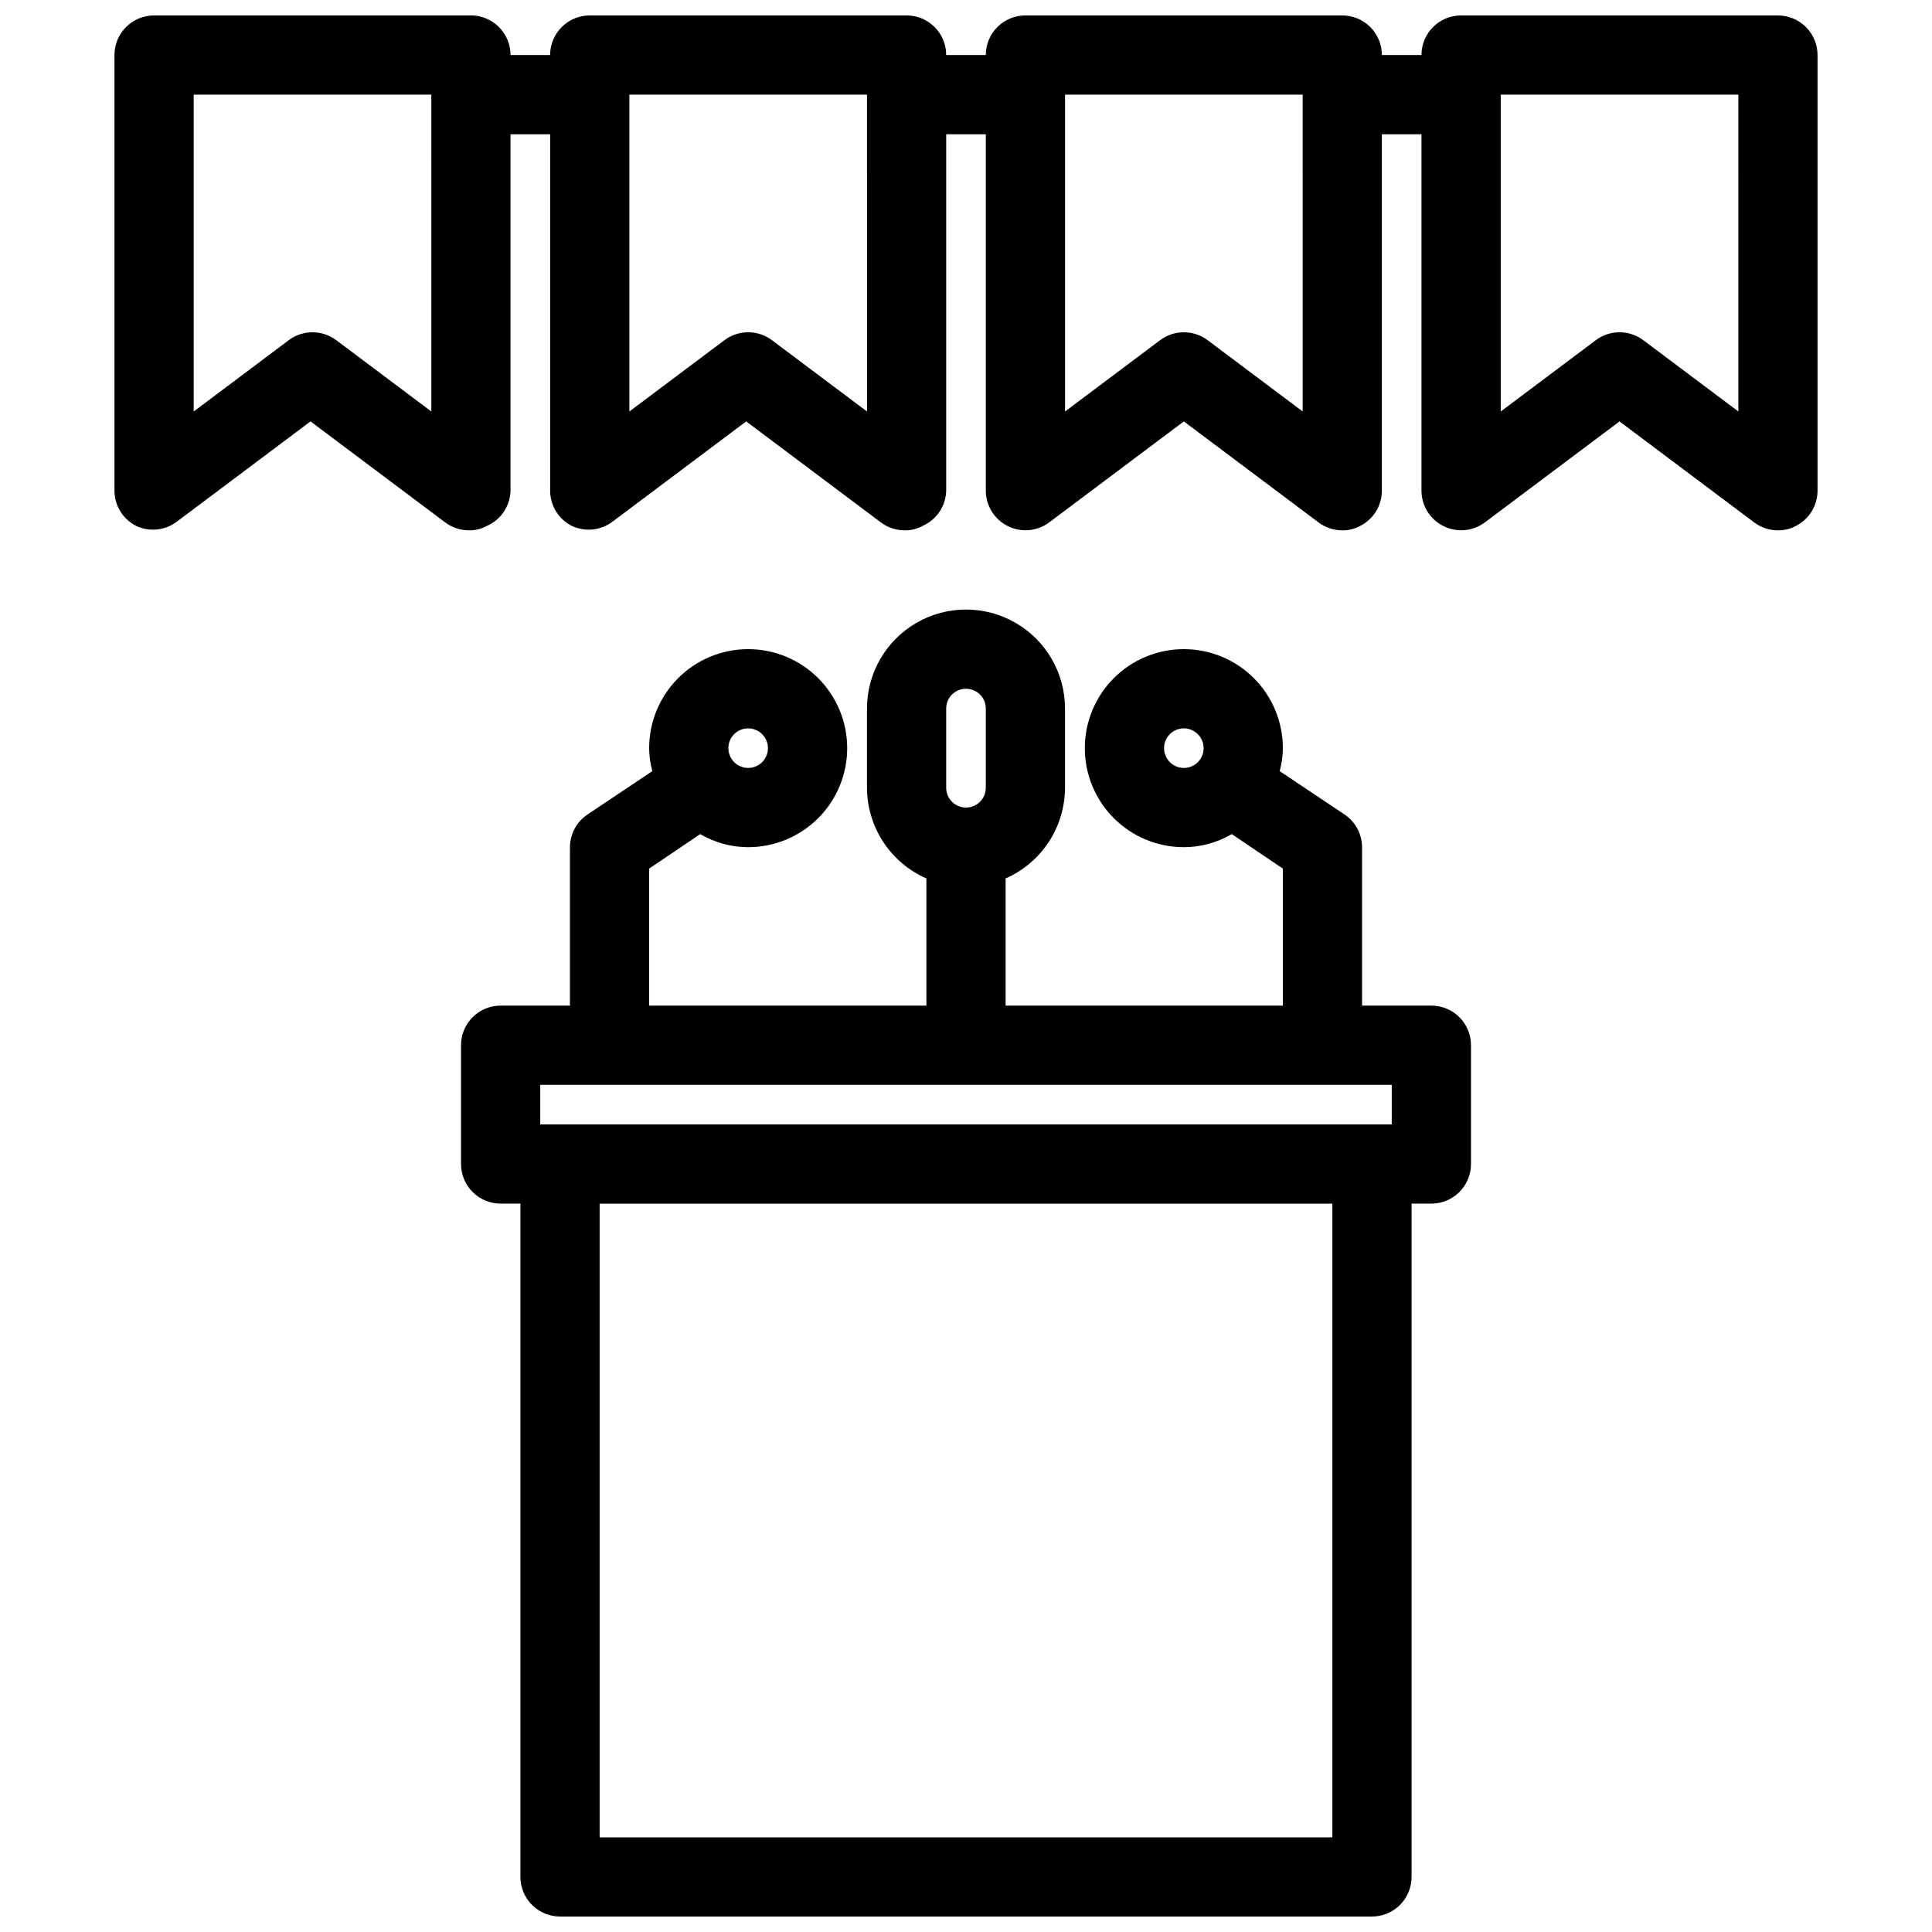 <?xml version="1.0" encoding="UTF-8"?>
<!-- Uploaded to: ICON Repo, www.iconrepo.com, Generator: ICON Repo Mixer Tools -->
<svg width="800px" height="800px" version="1.1" viewBox="144 144 512 512" xmlns="http://www.w3.org/2000/svg">
 <defs>
  <clipPath id="b">
   <path d="m174 148.09h452v136.91h-452z"/>
  </clipPath>
  <clipPath id="a">
   <path d="m266 305h268v346.9h-268z"/>
  </clipPath>
 </defs>
 <g>
  <g clip-path="url(#b)">
   <path d="m615.17 148.09h-83.969c-5.797 0-10.496 4.699-10.496 10.496h-10.496c0-2.785-1.105-5.453-3.074-7.422s-4.637-3.074-7.422-3.074h-83.969c-5.797 0-10.496 4.699-10.496 10.496h-10.496c0-2.785-1.105-5.453-3.074-7.422s-4.637-3.074-7.422-3.074h-83.969c-5.797 0-10.496 4.699-10.496 10.496h-10.496c0-2.785-1.105-5.453-3.074-7.422s-4.637-3.074-7.422-3.074h-83.969c-5.797 0-10.496 4.699-10.496 10.496v115.46c0.016 3.953 2.246 7.562 5.773 9.34 3.414 1.594 7.422 1.23 10.496-0.945l35.688-26.766 35.688 26.766c1.816 1.363 4.027 2.102 6.297 2.102 1.648 0.027 3.273-0.371 4.723-1.156 3.734-1.629 6.188-5.269 6.297-9.34v-94.465h10.496v94.465c0.012 3.953 2.246 7.562 5.773 9.34 3.414 1.594 7.422 1.23 10.496-0.945l35.688-26.766 35.688 26.766c1.816 1.363 4.023 2.102 6.297 2.102 1.648 0.027 3.273-0.371 4.723-1.156 3.734-1.629 6.188-5.269 6.297-9.34v-94.465h10.496v94.465c0.012 3.953 2.242 7.562 5.773 9.34 3.555 1.805 7.824 1.438 11.02-0.945l35.688-26.766 35.688 26.766c1.816 1.363 4.027 2.102 6.297 2.102 1.648 0.027 3.273-0.371 4.723-1.156 3.531-1.777 5.762-5.387 5.773-9.34v-94.465h10.496v94.465c0.012 3.953 2.242 7.562 5.773 9.34 3.555 1.805 7.824 1.438 11.02-0.945l35.688-26.766 35.688 26.766c1.816 1.363 4.023 2.102 6.297 2.102 1.648 0.027 3.273-0.371 4.723-1.156 3.531-1.777 5.762-5.387 5.773-9.34v-115.46c0-2.785-1.105-5.453-3.074-7.422s-4.641-3.074-7.422-3.074zm-356.86 104.96-25.191-18.895c-3.734-2.797-8.863-2.797-12.598 0l-25.191 18.895v-83.969h62.977zm115.46 0-25.195-18.895c-3.731-2.797-8.863-2.797-12.594 0l-25.191 18.895v-83.969h62.977zm115.46 0-25.195-18.895c-3.731-2.797-8.863-2.797-12.594 0l-25.191 18.895v-83.969h62.977zm115.46 0-25.195-18.895c-3.731-2.797-8.863-2.797-12.594 0l-25.191 18.895v-83.969h62.977z"/>
  </g>
  <g clip-path="url(#a)">
   <path d="m295.04 368.51v41.984h-18.367c-5.797 0-10.496 4.699-10.496 10.496v31.488c0 2.781 1.105 5.453 3.074 7.422 1.965 1.965 4.637 3.074 7.422 3.074h5.246v178.43c0 2.785 1.105 5.453 3.074 7.422s4.637 3.074 7.422 3.074h215.17c2.785 0 5.453-1.105 7.422-3.074s3.074-4.637 3.074-7.422v-178.43h5.25c2.781 0 5.453-1.109 7.422-3.074 1.969-1.969 3.074-4.641 3.074-7.422v-31.488c0-2.785-1.105-5.453-3.074-7.422s-4.641-3.074-7.422-3.074h-18.371v-41.984c-0.016-3.512-1.789-6.781-4.723-8.715l-17.109-11.441 0.004 0.004c0.543-1.984 0.824-4.031 0.836-6.09 0-6.957-2.762-13.633-7.684-18.555s-11.594-7.684-18.555-7.684c-6.961 0-13.633 2.762-18.555 7.684s-7.684 11.598-7.684 18.555c0 6.961 2.762 13.633 7.684 18.555s11.594 7.688 18.555 7.688c4.465-0.004 8.852-1.199 12.699-3.465l13.539 9.133v36.316h-73.469v-33.695c4.668-2.051 8.641-5.414 11.438-9.68 2.793-4.269 4.289-9.254 4.305-14.355v-20.992c0-9.375-5-18.035-13.121-22.723-8.117-4.688-18.121-4.688-26.238 0-8.121 4.688-13.121 13.348-13.121 22.723v20.992c0.016 5.102 1.512 10.086 4.309 14.355 2.793 4.266 6.766 7.629 11.438 9.68v33.695h-73.473v-36.316l13.539-9.133c3.848 2.266 8.234 3.461 12.699 3.465 6.961 0 13.633-2.766 18.555-7.688s7.688-11.594 7.688-18.555c0-6.957-2.766-13.633-7.688-18.555s-11.594-7.684-18.555-7.684c-6.957 0-13.633 2.762-18.555 7.684s-7.684 11.598-7.684 18.555c0.012 2.059 0.293 4.106 0.84 6.09l-17.109 11.441v-0.004c-2.934 1.934-4.707 5.203-4.723 8.715zm162.69-20.992c-2.121 0-4.035-1.281-4.848-3.242-0.812-1.961-0.363-4.219 1.137-5.719s3.758-1.949 5.719-1.137 3.242 2.727 3.242 4.848c0 1.395-0.555 2.727-1.539 3.711s-2.32 1.539-3.711 1.539zm-115.46-10.496c2.125 0 4.035 1.277 4.848 3.238 0.812 1.961 0.363 4.219-1.137 5.719s-3.758 1.949-5.719 1.137c-1.961-0.812-3.238-2.723-3.238-4.848 0-2.898 2.348-5.246 5.246-5.246zm154.82 293.89h-194.18v-167.93h194.18zm-102.34-299.14c0-2.898 2.352-5.246 5.25-5.246s5.246 2.348 5.246 5.246v20.992c0 2.898-2.348 5.25-5.246 5.25s-5.25-2.352-5.25-5.25zm118.08 99.715v10.496h-225.66v-10.496z"/>
  </g>
 </g>
</svg>